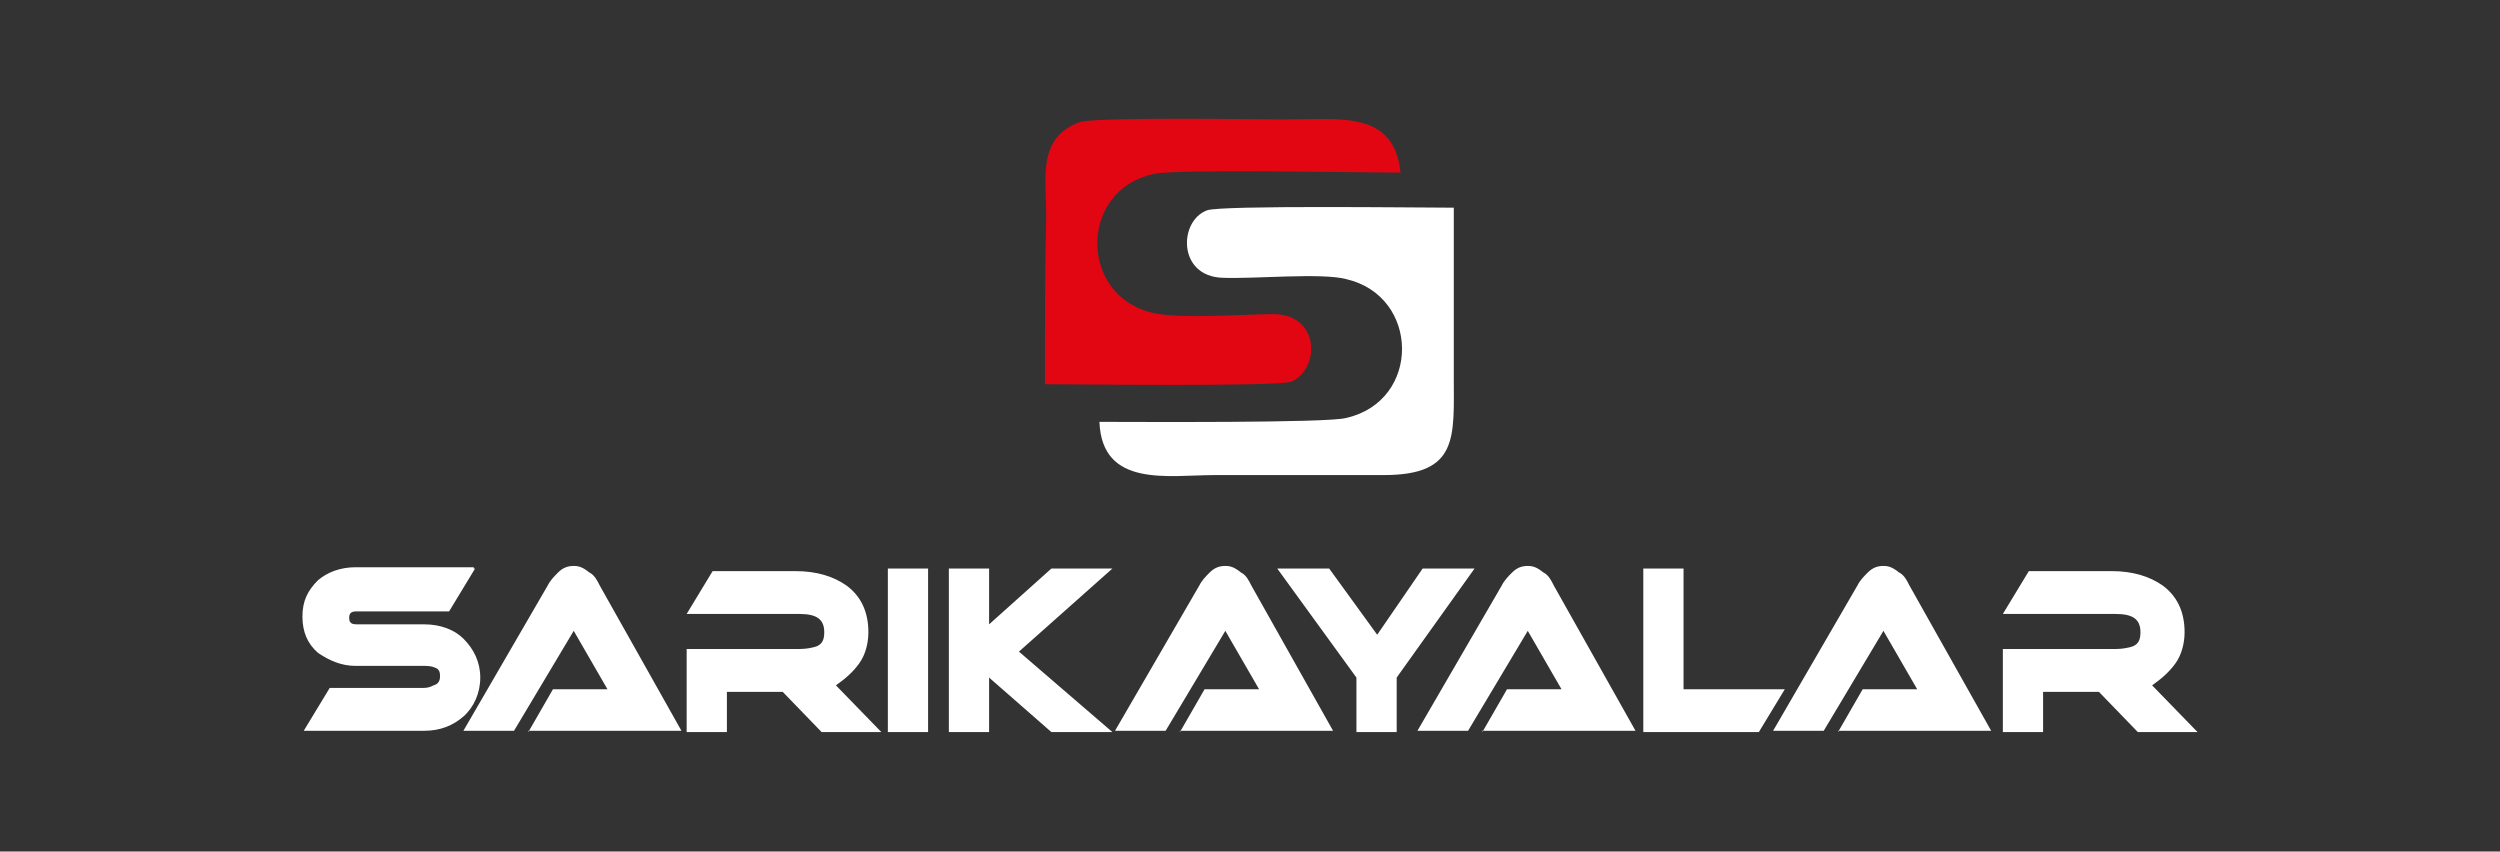 <?xml version="1.0" encoding="UTF-8"?>
<svg xmlns="http://www.w3.org/2000/svg" xmlns:xlink="http://www.w3.org/1999/xlink" version="1.1" id="katman_1" x="0px" y="0px" viewBox="0 0 192.6 65.6" style="enable-background:new 0 0 192.6 65.6;" xml:space="preserve"><rect x="0" y="0" width="192.6" height="65.6" fill="#333333" stroke="none"/> <style type="text/css"> .st0{fill-rule:evenodd;clip-rule:evenodd;fill:#E20613;} .st1{fill-rule:evenodd;clip-rule:evenodd;fill:#FFFFFF;} .st2{fill:#FFFFFF;} </style> <g> <path class="st0" d="M80.5,29.6c2.5,0,17.9,0.2,19-0.2c2.2-1,2.2-5.1-1.3-5.2c-2.4,0-7.3,0.4-9.4-0.1c-5.7-1.3-5.7-9.5,0.1-10.7 c1.6-0.4,16.1-0.1,19-0.1c-0.5-4.8-4.6-4.1-8.9-4.1c-2,0-14.4-0.2-15.8,0.2c-3.3,1.2-2.6,4.3-2.6,7.2C80.5,21,80.5,25.3,80.5,29.6"></path> <path class="st1" d="M84.7,32.5c0.2,5.1,5.3,4.1,8.9,4.1c4.3,0,8.7,0,13,0c5.8,0,5.4-2.9,5.4-7.6c0-4.3,0-8.7,0-13 c-2.5,0-17.9-0.2-19,0.2c-2.2,0.8-2.3,5.1,1.2,5.2c2.4,0.1,7.6-0.4,9.5,0.1c5.7,1.3,5.8,9.4,0,10.7C102.3,32.6,87.4,32.5,84.7,32.5 "></path> <path class="st2" d="M40.7,56.4l1.9-3.3h4.2l-2.6-4.5l-4.6,7.7h-3.9l6.5-11.2c0.2-0.4,0.5-0.7,0.8-1c0.4-0.4,0.8-0.5,1.2-0.5 c0.4,0,0.7,0.1,1.2,0.5c0.4,0.2,0.6,0.6,0.8,1l6.3,11.2H40.7z M67.9,56.4h-4.6l-3-3.1H56v3.1h-3.1V50h8.7c0.5,0,1-0.1,1.3-0.2 c0.5-0.2,0.6-0.6,0.6-1.1c0-1-0.6-1.4-1.9-1.4h-8.7l2-3.3h6.4c1.6,0,2.9,0.4,3.9,1.1c1.1,0.8,1.7,2,1.7,3.6c0,0.8-0.2,1.7-0.7,2.4 c-0.5,0.7-1.1,1.2-1.8,1.7L67.9,56.4z M71.5,56.4h-3.1V43.8h3.1V56.4z M85.7,56.4H81l-4.8-4.2v4.2h-3.1V43.8h3.1v4.3l4.8-4.3h4.7 l-7.2,6.4L85.7,56.4z M90.9,56.4l1.9-3.3H97l-2.6-4.5l-4.6,7.7h-3.9l6.5-11.2c0.2-0.4,0.5-0.7,0.8-1c0.4-0.4,0.8-0.5,1.2-0.5 s0.7,0.1,1.2,0.5c0.4,0.2,0.6,0.6,0.8,1l6.3,11.2H90.9z M113.6,43.8l-6,8.4v4.2h-3.1v-4.2l-6.1-8.4h4l3.7,5.1l3.5-5.1H113.6z M114.2,56.4l1.9-3.3h4.2l-2.6-4.5l-4.6,7.7h-3.9l6.5-11.2c0.2-0.4,0.5-0.7,0.8-1c0.4-0.4,0.8-0.5,1.2-0.5c0.4,0,0.7,0.1,1.2,0.5 c0.4,0.2,0.6,0.6,0.8,1l6.3,11.2H114.2z M137.5,53.1l-2,3.3h-8.9V43.8h3.1v9.3H137.5z M141.6,56.4l1.9-3.3h4.2l-2.6-4.5l-4.6,7.7 h-3.9l6.5-11.2c0.2-0.4,0.5-0.7,0.8-1c0.4-0.4,0.8-0.5,1.2-0.5s0.7,0.1,1.2,0.5c0.4,0.2,0.6,0.6,0.8,1l6.3,11.2H141.6z M169.3,56.4 h-4.6l-3-3.1h-4.3v3.1h-3.1V50h8.7c0.5,0,1-0.1,1.3-0.2c0.5-0.2,0.6-0.6,0.6-1.1c0-1-0.6-1.4-1.9-1.4h-8.7l2-3.3h6.4 c1.6,0,2.9,0.4,3.9,1.1c1.1,0.8,1.7,2,1.7,3.6c0,0.8-0.2,1.7-0.7,2.4c-0.5,0.7-1.1,1.2-1.8,1.7L169.3,56.4z M36.6,43.8l-2,3.3h-7.1 c-0.4,0-0.6,0.1-0.6,0.5c0,0.4,0.2,0.5,0.6,0.5h5.2c1.2,0,2.3,0.4,3,1.1c0.8,0.8,1.3,1.8,1.3,3s-0.5,2.3-1.3,3 c-0.8,0.7-1.8,1.1-3,1.1h-9.3l2-3.3h7.2c0.4,0,0.6-0.1,0.8-0.2c0.4-0.1,0.5-0.4,0.5-0.7c0-0.4-0.1-0.6-0.5-0.7 c-0.2-0.1-0.6-0.1-0.8-0.1h-5.2c-1.1,0-2-0.4-2.9-1c-0.8-0.7-1.2-1.6-1.2-2.8s0.4-2,1.2-2.8c0.7-0.6,1.7-1,2.9-1h9.1V43.8z"></path> </g> </svg>
